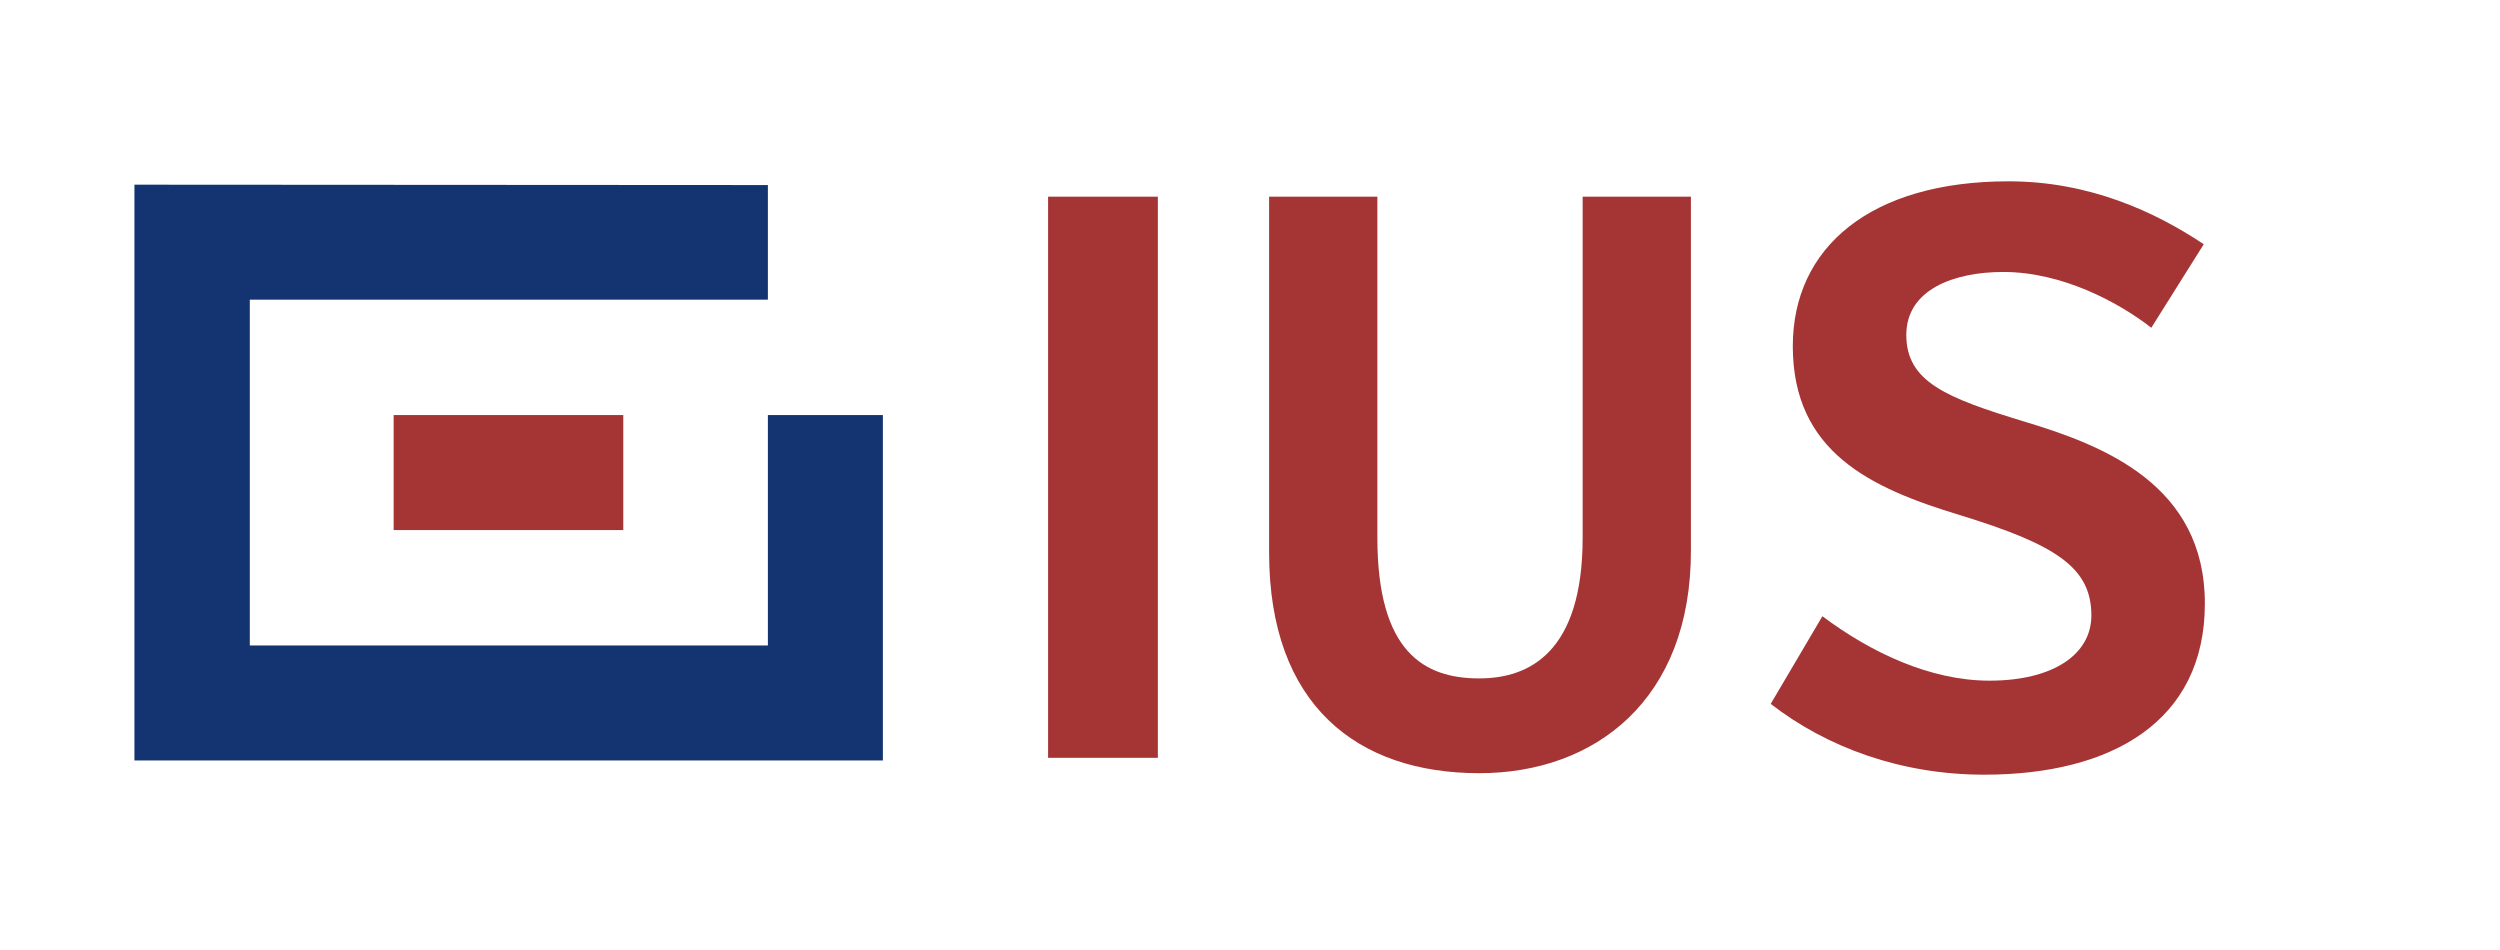 <?xml version="1.0" encoding="utf-8"?>
<!-- Generator: Adobe Illustrator 26.2.1, SVG Export Plug-In . SVG Version: 6.00 Build 0)  -->
<svg width="300" height="114" version="1.1" id="Livello_1" xmlns="http://www.w3.org/2000/svg" xmlns:xlink="http://www.w3.org/1999/xlink" x="0px" y="0px"
	 viewBox="0 0 667.2 253.6" style="enable-background:new 0 0 667.2 253.6;" xml:space="preserve">
<style type="text/css">
	.st0{fill:#133371;}
	.st1{fill:#A53535;}
	.st2{enable-background:new    ;}
</style>
<g id="a">
	<g>
		<polygon class="st0" points="204.9,110.8 204.9,172.3 66.6,172.3 66.6,80 204.9,80 204.9,49.4 35.8,49.3 35.8,203 235.6,203 
			235.6,110.8 		"/>
		<rect x="105" y="110.8" class="st1" width="61.3" height="30.7"/>
	</g>
</g>
<g id="b">
	<g class="st2">
		<path class="st1" d="M279.7,202.3V52.5H309v149.8H279.7z"/>
		<path class="st1" d="M394.8,206.4c-32.5,0-56.1-18.1-56.1-58.9v-95h28.9v91c0,30.6,12.5,37.6,27.2,37.6c13.4,0,27.6-7,27.6-37.6
			v-91h28.9v94.4C451.4,186.8,425.7,206.4,394.8,206.4z"/>
		<path class="st1" d="M529.6,206.8c-22.1,0-41.9-7.2-57-18.9l13.8-23.4c12.8,9.6,28.7,17.2,44.6,17.2c17,0,27.2-7,27.2-17.4
			c0-12.8-9.4-18.9-35.1-26.8c-23.8-7.2-44.6-16.8-44.6-45.1c0-26.4,20.8-44,57.6-44c21.5,0,39.1,8.1,52.1,16.8l-14,22.3
			c-8.7-6.8-23.8-14.9-39.5-14.9c-13.2,0-25.9,4.7-25.9,16.8c0,12.5,10.6,16.8,31.7,23.2c21.3,6.4,48,17,48,48.5
			C588.5,192.6,563.6,206.8,529.6,206.8z"/>
	</g>
</g>
</svg>
